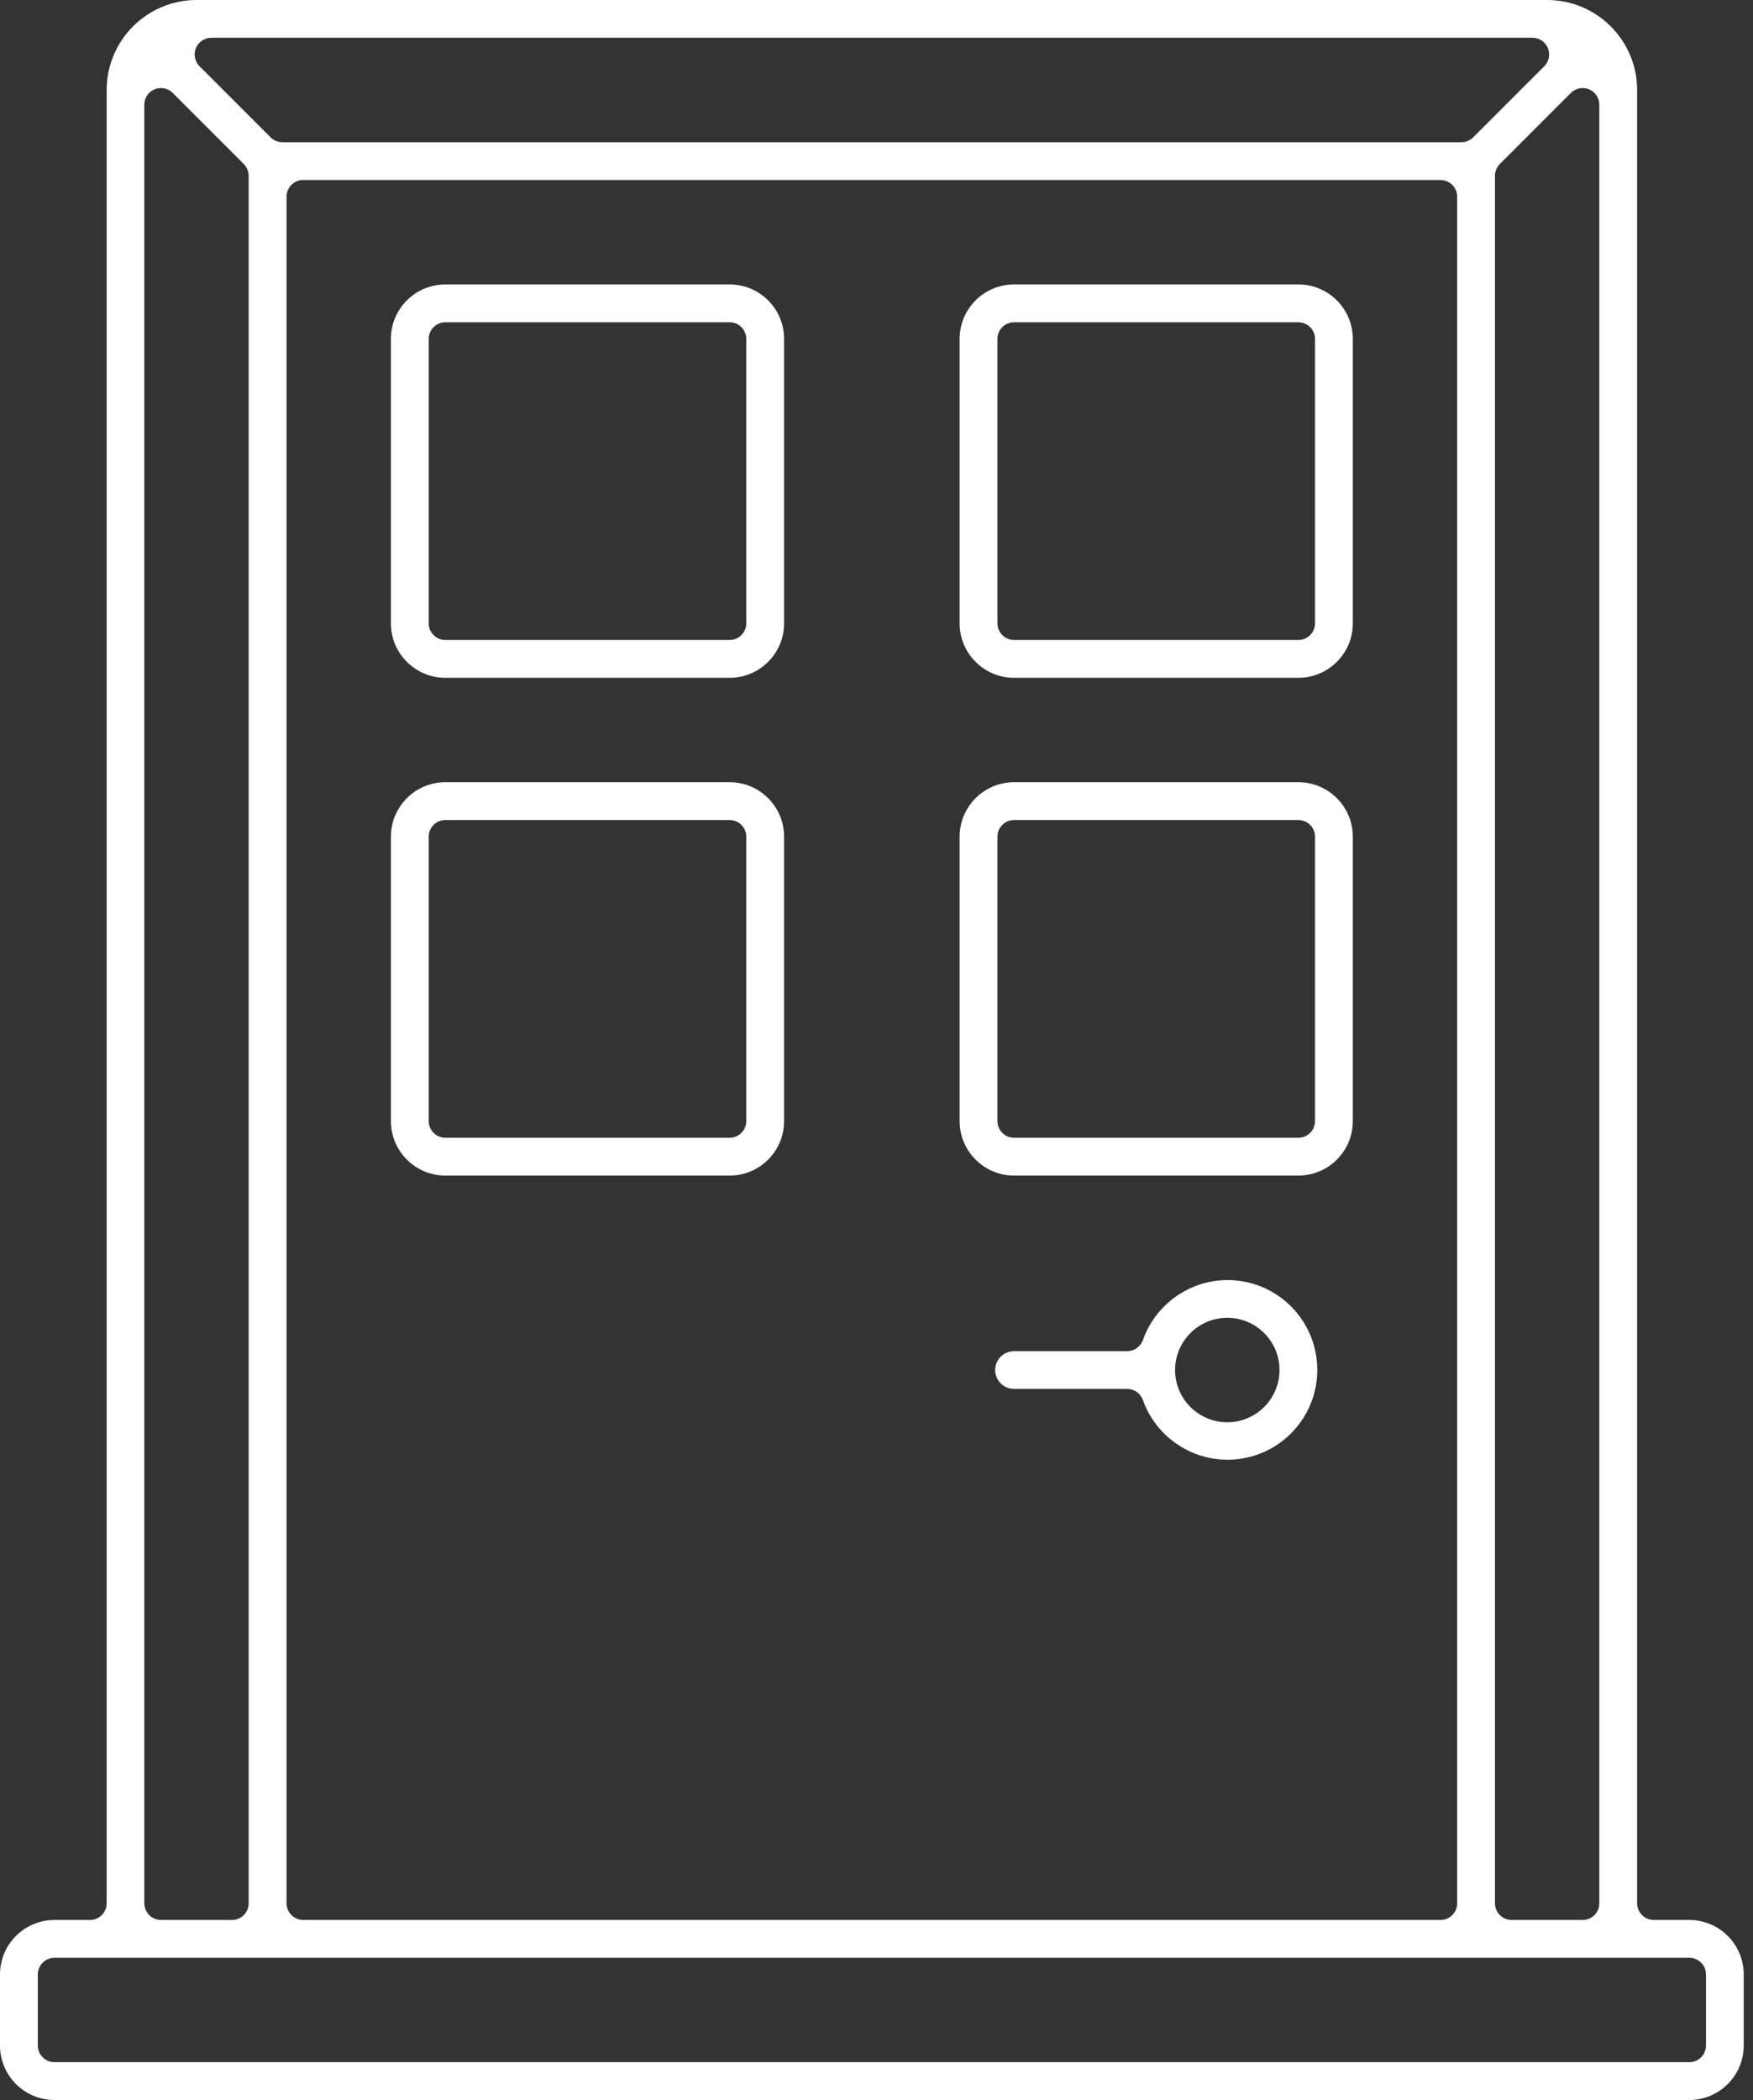 <svg width="167" height="200" viewBox="0 0 167 200" fill="none" xmlns="http://www.w3.org/2000/svg">
<rect x="0" y="0" width="167" height="200" fill="#333333" stroke="none"/>
<g clip-path="url(#clip0_1_334)">
<path d="M5.187 200C2.326 200 0 197.674 0 194.813V188.04C0 185.179 2.326 182.853 5.187 182.853H8.576C9.449 182.853 10.161 182.141 10.161 181.268V8.57C10.161 3.845 14.005 0 18.73 0H147.393C152.118 0 155.962 3.845 155.962 8.57V181.268C155.962 182.141 156.674 182.853 157.547 182.853H160.929C163.79 182.853 166.116 185.179 166.116 188.04V194.813C166.116 197.674 163.79 200 160.929 200H5.187ZM5.187 186.455C4.314 186.455 3.602 187.167 3.602 188.04V194.813C3.602 195.686 4.314 196.397 5.187 196.397H160.936C161.354 196.397 161.758 196.229 162.059 195.935C162.36 195.634 162.521 195.231 162.521 194.813V188.04C162.521 187.167 161.809 186.455 160.936 186.455H5.187ZM150.776 8.387C150.365 8.387 149.954 8.548 149.653 8.849L142.882 15.621C142.581 15.922 142.419 16.326 142.419 16.744V181.268C142.419 182.141 143.131 182.853 144.004 182.853H150.776C151.649 182.853 152.36 182.141 152.36 181.268V9.971C152.36 9.333 151.971 8.753 151.377 8.504C151.179 8.423 150.974 8.387 150.768 8.387H150.776ZM28.883 17.14C28.01 17.14 27.298 17.852 27.298 18.725V181.268C27.298 182.141 28.01 182.853 28.883 182.853H137.233C138.106 182.853 138.817 182.141 138.817 181.268V18.732C138.817 17.859 138.106 17.147 137.233 17.147H28.883V17.14ZM15.34 8.387C15.135 8.387 14.929 8.423 14.731 8.504C14.137 8.746 13.748 9.326 13.748 9.971V181.268C13.748 182.141 14.46 182.853 15.333 182.853H22.104C22.977 182.853 23.689 182.141 23.689 181.268V16.744C23.689 16.326 23.52 15.922 23.227 15.621L16.455 8.849C16.154 8.548 15.744 8.387 15.333 8.387H15.34ZM20.131 3.595C19.492 3.595 18.913 3.984 18.663 4.578C18.421 5.173 18.553 5.855 19.008 6.31L25.78 13.082C26.081 13.383 26.484 13.545 26.902 13.545H139.221C139.639 13.545 140.043 13.376 140.343 13.082L147.115 6.31C147.57 5.855 147.702 5.173 147.46 4.578C147.217 3.984 146.638 3.595 145.992 3.595H20.131Z" fill="white"/>
<path d="M116.933 139.02C113.331 139.02 110.088 136.738 108.878 133.333C108.65 132.702 108.056 132.277 107.381 132.277H96.604C95.614 132.277 94.807 131.47 94.807 130.479C94.807 129.489 95.614 128.682 96.604 128.682H107.381C108.056 128.682 108.65 128.256 108.878 127.625C110.081 124.22 113.316 121.924 116.926 121.909C121.284 121.909 124.937 125.167 125.436 129.481C125.935 133.803 123.118 137.809 118.877 138.8C118.239 138.946 117.586 139.027 116.933 139.027V139.02ZM116.918 125.504C114.175 125.504 111.944 127.735 111.944 130.479C111.944 133.223 114.175 135.454 116.918 135.454C119.662 135.454 121.892 133.223 121.892 130.479C121.892 127.735 119.662 125.504 116.918 125.504Z" fill="white"/>
<path d="M42.426 64.553C39.565 64.553 37.239 62.228 37.239 59.366V32.277C37.239 29.415 39.565 27.089 42.426 27.089H69.511C72.373 27.089 74.698 29.415 74.698 32.277V59.366C74.698 62.228 72.373 64.553 69.511 64.553H42.426ZM42.426 30.692C41.553 30.692 40.841 31.404 40.841 32.277V59.366C40.841 60.239 41.553 60.951 42.426 60.951H69.511C70.384 60.951 71.096 60.239 71.096 59.366V32.277C71.096 31.404 70.384 30.692 69.511 30.692H42.426Z" fill="white"/>
<path d="M96.604 64.553C93.743 64.553 91.418 62.228 91.418 59.366V32.277C91.418 29.415 93.743 27.089 96.604 27.089H123.69C126.551 27.089 128.877 29.415 128.877 32.277V59.366C128.877 62.228 126.551 64.553 123.69 64.553H96.604ZM96.604 30.692C95.731 30.692 95.02 31.404 95.02 32.277V59.366C95.02 60.239 95.731 60.951 96.604 60.951H123.69C124.563 60.951 125.275 60.239 125.275 59.366V32.277C125.275 31.404 124.563 30.692 123.69 30.692H96.604Z" fill="white"/>
<path d="M42.426 111.96C39.565 111.96 37.239 109.634 37.239 106.772V79.683C37.239 76.822 39.565 74.496 42.426 74.496H69.511C72.373 74.496 74.698 76.822 74.698 79.683V106.772C74.698 109.634 72.373 111.96 69.511 111.96H42.426ZM42.426 78.098C41.553 78.098 40.841 78.81 40.841 79.683V106.772C40.841 107.645 41.553 108.357 42.426 108.357H69.511C70.384 108.357 71.096 107.645 71.096 106.772V79.683C71.096 78.81 70.384 78.098 69.511 78.098H42.426Z" fill="white"/>
<path d="M96.604 111.96C93.743 111.96 91.418 109.634 91.418 106.772V79.683C91.418 76.822 93.743 74.496 96.604 74.496H123.69C126.551 74.496 128.877 76.822 128.877 79.683V106.772C128.877 109.634 126.551 111.96 123.69 111.96H96.604ZM96.604 78.098C95.731 78.098 95.02 78.81 95.02 79.683V106.772C95.02 107.645 95.731 108.357 96.604 108.357H123.69C124.563 108.357 125.275 107.645 125.275 106.772V79.683C125.275 78.81 124.563 78.098 123.69 78.098H96.604Z" fill="white"/>
</g>
<defs>
<clipPath id="clip0_1_334">
<rect width="166.116" height="200" fill="white"/>
</clipPath>
</defs>
</svg>
